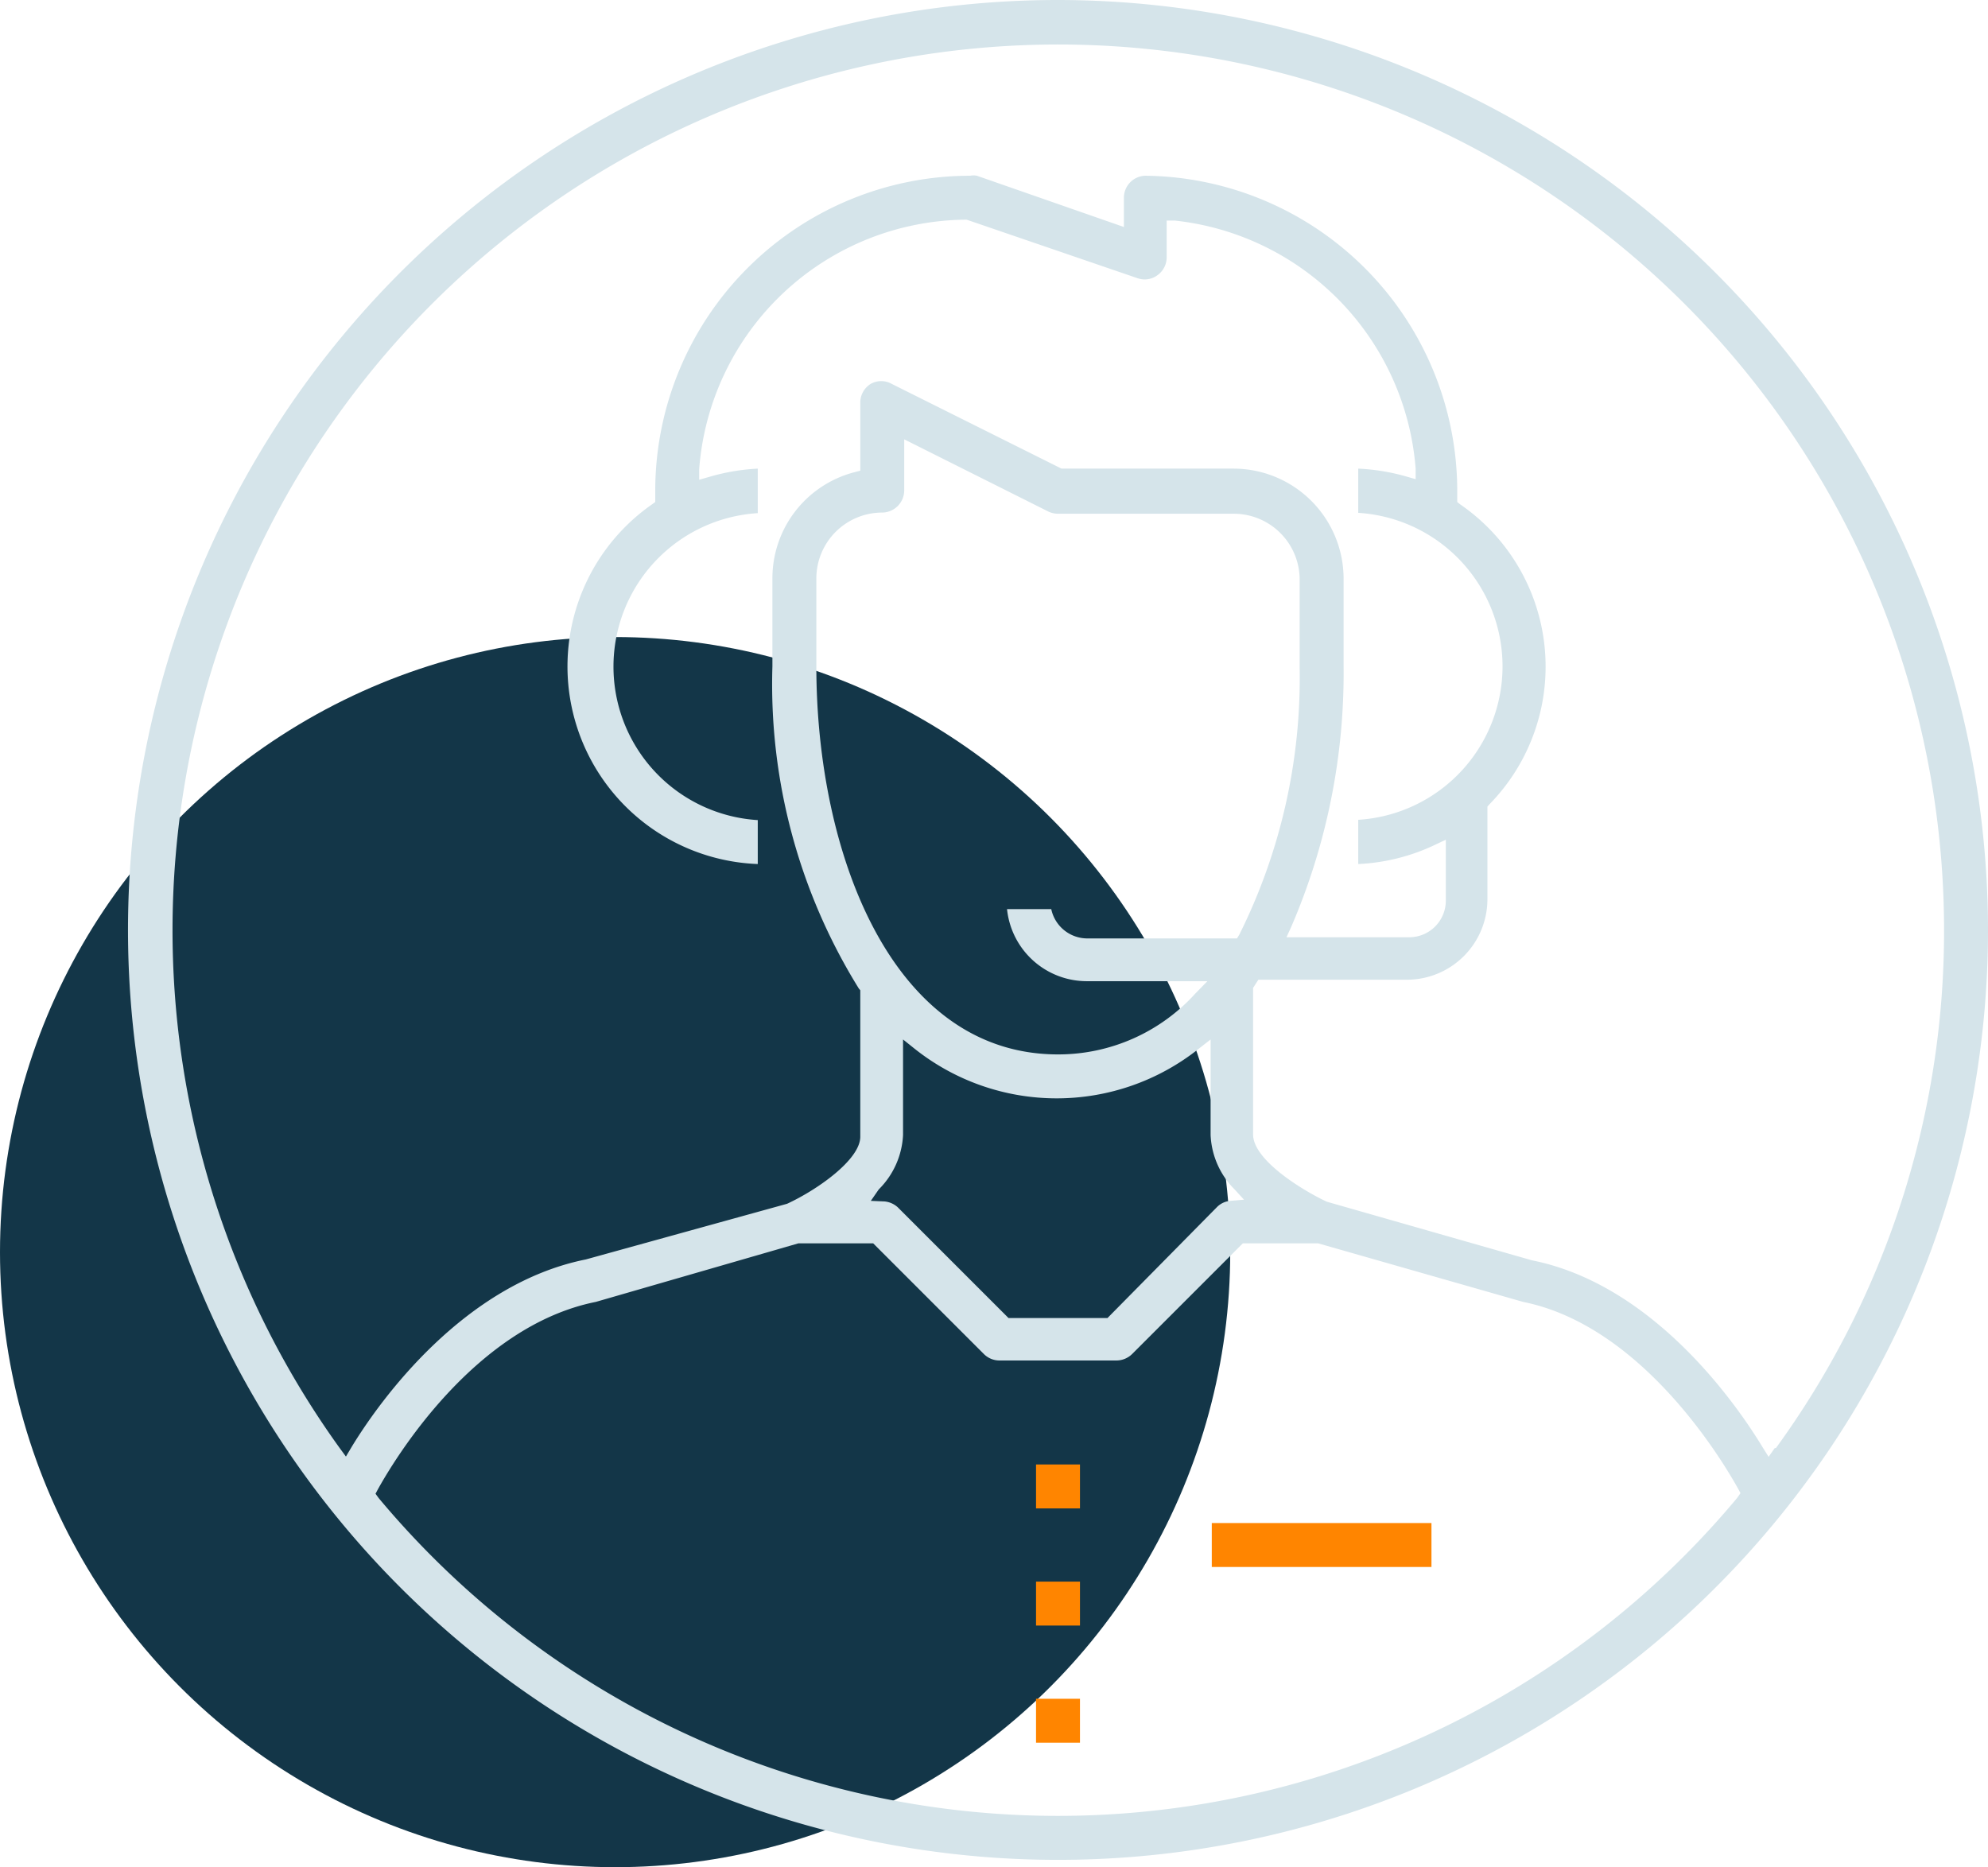 <svg id="icons" xmlns="http://www.w3.org/2000/svg" width="67.87" height="63.75" viewBox="0 0 67.87 63.75"><circle cx="21" cy="42.75" r="21" style="fill:#133648"/><rect x="35.37" y="54" width="1.5" height="1.5" style="fill:#ff8500"/><rect x="35.37" y="50" width="1.5" height="1.5" style="fill:#ff8500"/><rect x="35.37" y="58" width="1.5" height="1.5" style="fill:#ff8500"/><rect x="41.37" y="52" width="7.5" height="1.5" style="fill:#ff8500"/><path d="M36.12,0A31.75,31.75,0,1,0,67.87,31.75,31.78,31.78,0,0,0,36.12,0ZM59.3,51.15a30.2,30.2,0,0,1-46.37,0L12.82,51l.08-.15c.51-.92,3.25-5.56,7.44-6.4l6.92-2h2.55l3.78,3.78a.75.75,0,0,0,.53.22h4a.77.77,0,0,0,.53-.22l3.78-3.78H45l7,2c4.08.82,6.83,5.46,7.34,6.38l.08.15ZM37.12,33.5h4.1l-.41.42A6.31,6.31,0,0,1,36.12,36c-5.67,0-8.25-6.87-8.25-13.25v-3a2.25,2.25,0,0,1,2.25-2.25.76.76,0,0,0,.75-.75V15l4.91,2.46a.77.77,0,0,0,.34.08h6a2.25,2.25,0,0,1,2.25,2.25v3a19.65,19.65,0,0,1-2.06,9.12l-.08.13H37.12a1.26,1.26,0,0,1-1.23-1H34.38A2.74,2.74,0,0,0,37.12,33.5ZM30,40.61a2.81,2.81,0,0,0,.83-1.86V35.49l.4.32a7.79,7.79,0,0,0,9.69,0l.41-.32v3.26a2.79,2.79,0,0,0,.82,1.86l.32.35L42,41a.73.73,0,0,0-.44.2L37.81,45H34.43l-3.78-3.78a.78.78,0,0,0-.45-.2L29.73,41Zm30.59,8.83-.21.3-.2-.32c-1-1.65-3.82-5.58-7.88-6.39l-7-2c-.68-.31-2.52-1.38-2.52-2.3v-5l.18-.28h5.07a2.75,2.75,0,0,0,2.75-2.75V27.54l.07-.08a6.72,6.72,0,0,0-1-10.24l-.1-.08v-.39A10.77,10.77,0,0,0,39.12,6a.75.75,0,0,0-.75.75v1L33.35,6a.59.59,0,0,0-.23,0A10.76,10.76,0,0,0,22.37,16.75v.39l-.11.08A6.75,6.75,0,0,0,25.87,29.5V28a5.25,5.25,0,0,1,0-10.48V16a7.12,7.12,0,0,0-1.65.28l-.35.1,0-.36A9.21,9.21,0,0,1,33,7.5H33l5.84,2a.73.73,0,0,0,.67-.1.75.75,0,0,0,.32-.61V7.53l.27,0A9.24,9.24,0,0,1,48.33,16l0,.36-.35-.1A7.13,7.13,0,0,0,46.37,16v1.51a5.25,5.25,0,0,1,0,10.48V29.5A6.81,6.81,0,0,0,49,28.84l.36-.17v2.08A1.25,1.25,0,0,1,48.12,32h-4.2l.16-.35a21.85,21.85,0,0,0,1.79-8.9v-3A3.76,3.76,0,0,0,42.12,16l-5.88,0-5.79-2.89a.73.73,0,0,0-.73,0,.75.75,0,0,0-.35.64v2.32l-.19.05a3.74,3.74,0,0,0-2.81,3.63v3a19.7,19.7,0,0,0,2.95,11l.05.06v5c0,.78-1.46,1.81-2.5,2.29L20,43c-4.14.83-7,4.76-8,6.41l-.19.32-.22-.3A30.24,30.24,0,1,1,66.37,31.75,30,30,0,0,1,60.63,49.44Z" style="fill:#d5e4ea"/></svg>